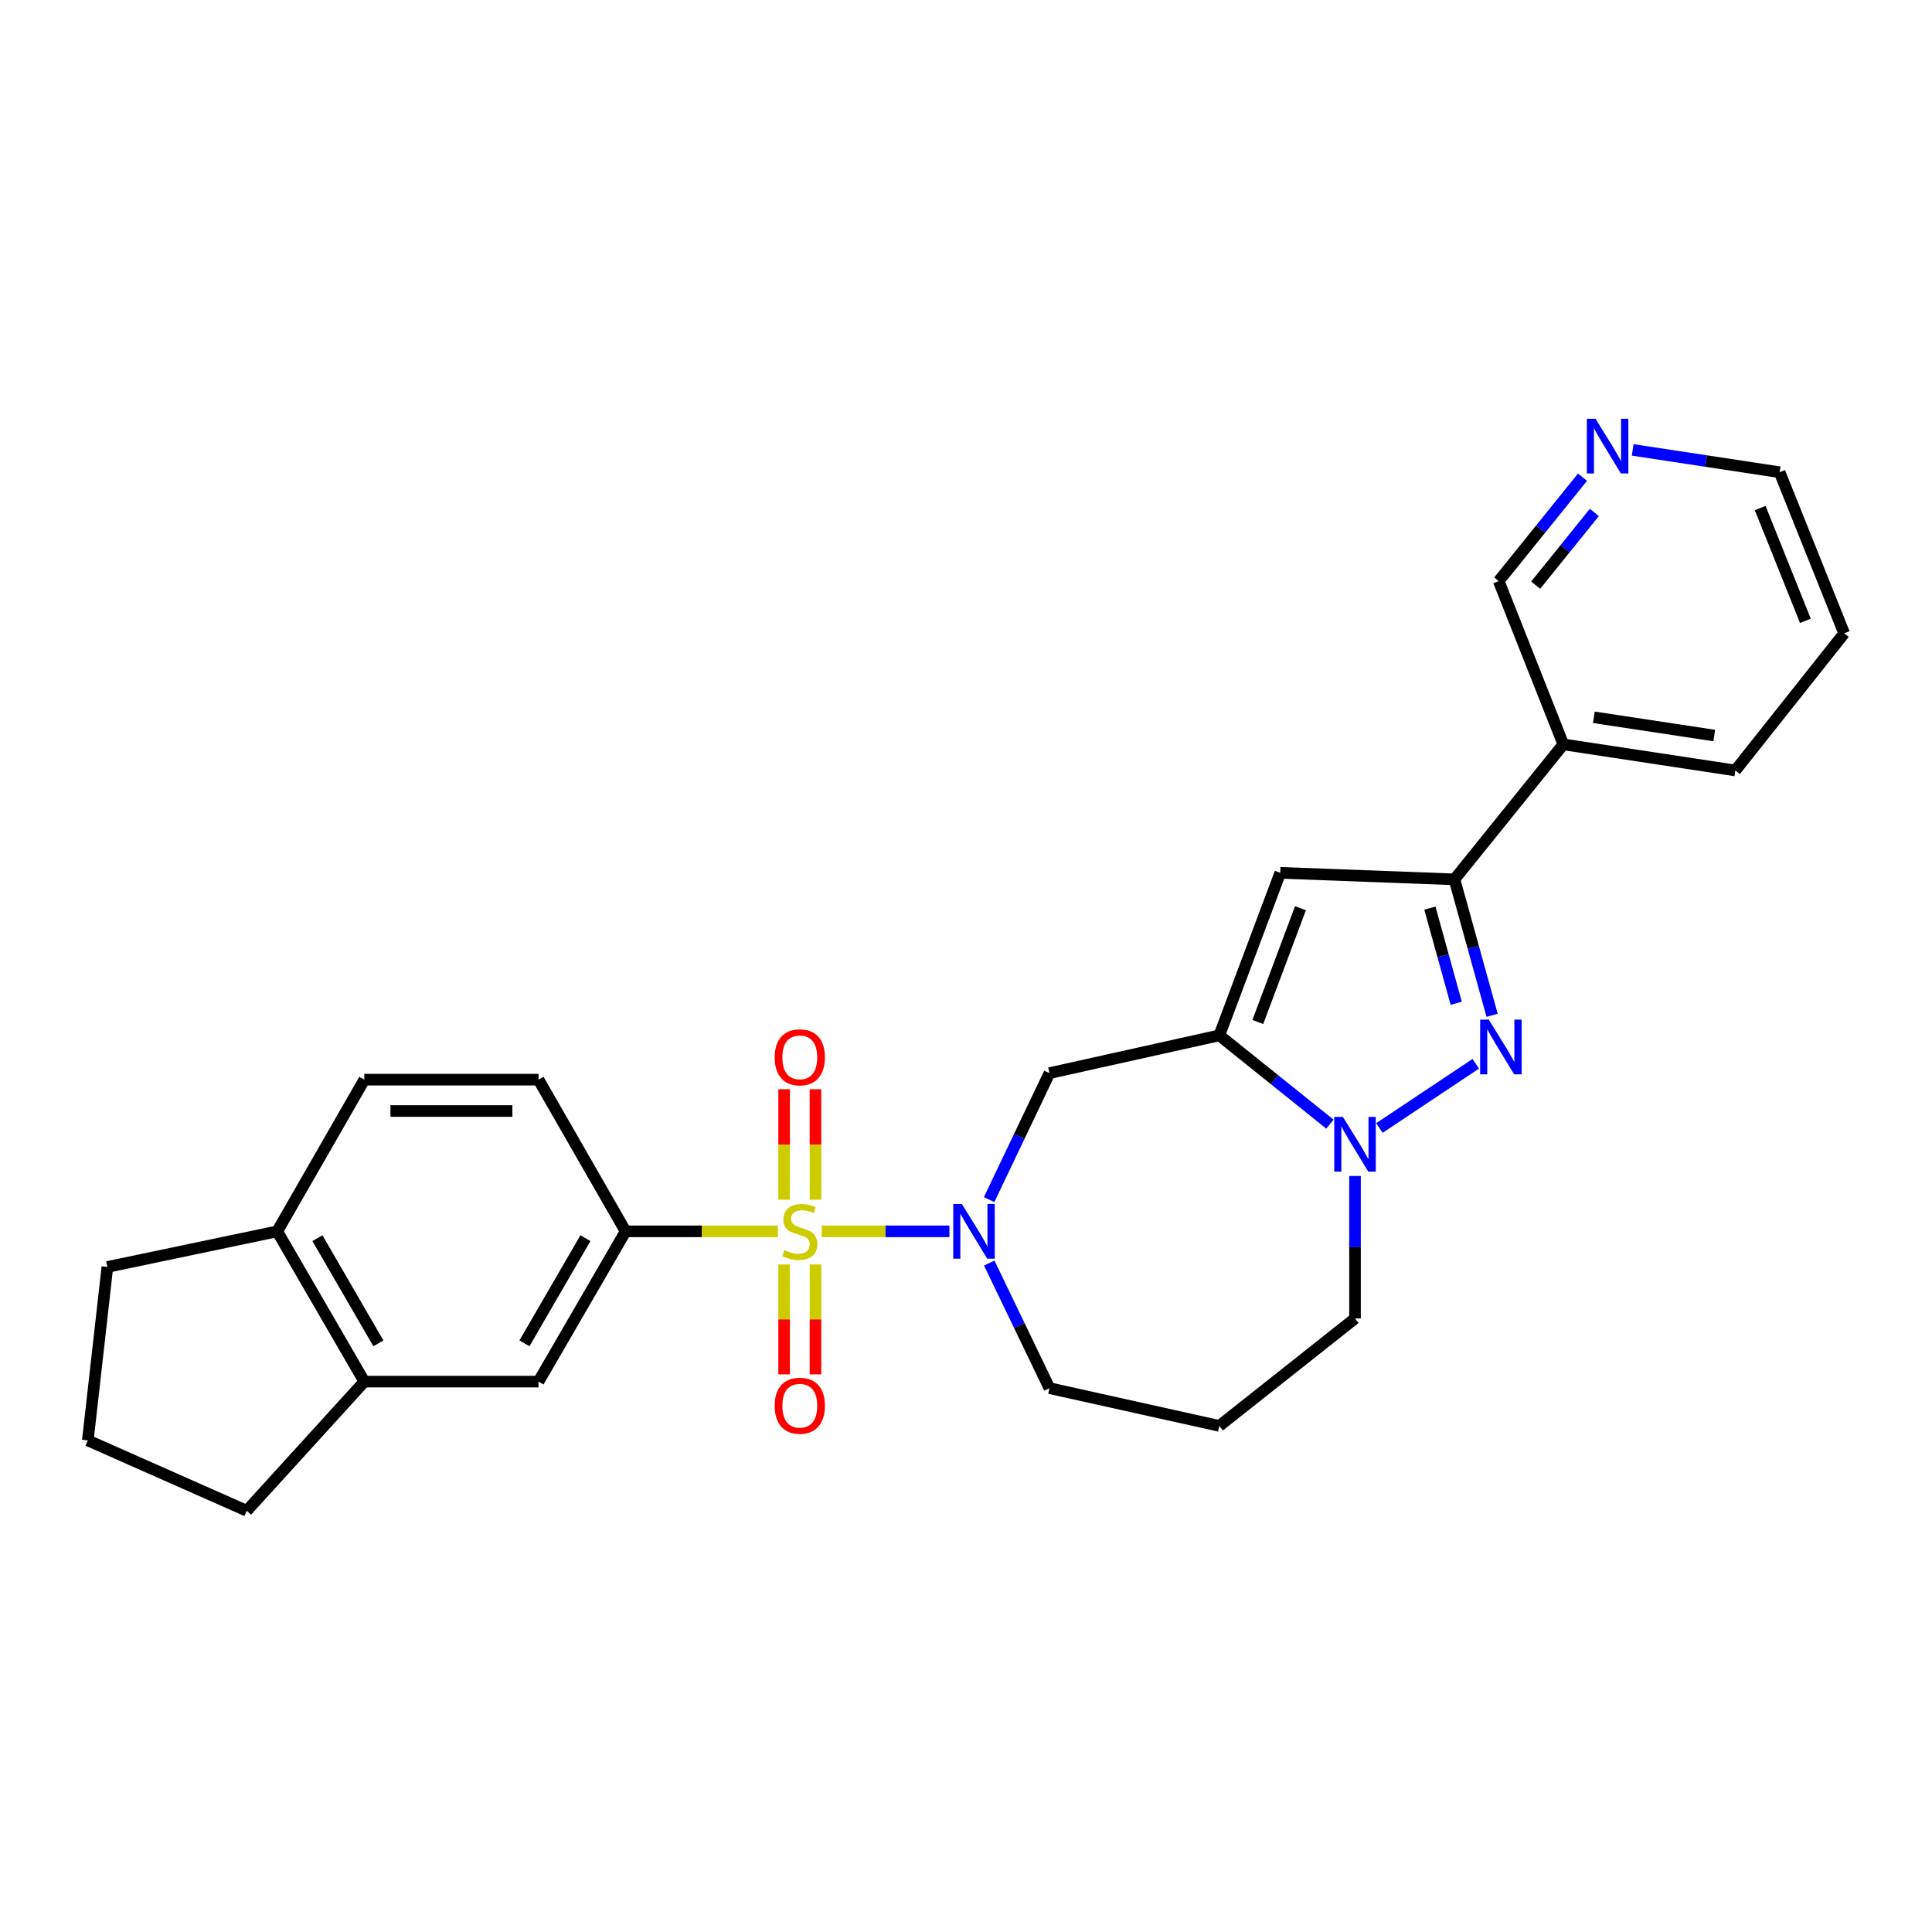 <?xml version='1.0' encoding='iso-8859-1'?>
<svg version='1.1' baseProfile='full'
              xmlns='http://www.w3.org/2000/svg'
                      xmlns:rdkit='http://www.rdkit.org/xml'
                      xmlns:xlink='http://www.w3.org/1999/xlink'
                  xml:space='preserve'
width='1000px' height='1000px' viewBox='0 0 1000 1000'>
<!-- END OF HEADER -->
<rect style='opacity:1.0;fill:#FFFFFF;stroke:none' width='1000' height='1000' x='0' y='0'> </rect>
<path class='bond-1' d='M 425.308,637.342 L 458.363,637.342' style='fill:none;fill-rule:evenodd;stroke:#CCCC00;stroke-width:6px;stroke-linecap:butt;stroke-linejoin:miter;stroke-opacity:1' />
<path class='bond-1' d='M 458.363,637.342 L 491.419,637.342' style='fill:none;fill-rule:evenodd;stroke:#0000FF;stroke-width:6px;stroke-linecap:butt;stroke-linejoin:miter;stroke-opacity:1' />
<path class='bond-7' d='M 402.64,637.342 L 363.229,637.342' style='fill:none;fill-rule:evenodd;stroke:#CCCC00;stroke-width:6px;stroke-linecap:butt;stroke-linejoin:miter;stroke-opacity:1' />
<path class='bond-7' d='M 363.229,637.342 L 323.818,637.342' style='fill:none;fill-rule:evenodd;stroke:#000000;stroke-width:6px;stroke-linecap:butt;stroke-linejoin:miter;stroke-opacity:1' />
<path class='bond-9' d='M 405.86,654.476 L 405.86,682.923' style='fill:none;fill-rule:evenodd;stroke:#CCCC00;stroke-width:6px;stroke-linecap:butt;stroke-linejoin:miter;stroke-opacity:1' />
<path class='bond-9' d='M 405.86,682.923 L 405.86,711.369' style='fill:none;fill-rule:evenodd;stroke:#FF0000;stroke-width:6px;stroke-linecap:butt;stroke-linejoin:miter;stroke-opacity:1' />
<path class='bond-9' d='M 422.088,654.476 L 422.088,682.923' style='fill:none;fill-rule:evenodd;stroke:#CCCC00;stroke-width:6px;stroke-linecap:butt;stroke-linejoin:miter;stroke-opacity:1' />
<path class='bond-9' d='M 422.088,682.923 L 422.088,711.369' style='fill:none;fill-rule:evenodd;stroke:#FF0000;stroke-width:6px;stroke-linecap:butt;stroke-linejoin:miter;stroke-opacity:1' />
<path class='bond-10' d='M 422.088,620.968 L 422.088,592.38' style='fill:none;fill-rule:evenodd;stroke:#CCCC00;stroke-width:6px;stroke-linecap:butt;stroke-linejoin:miter;stroke-opacity:1' />
<path class='bond-10' d='M 422.088,592.38 L 422.088,563.791' style='fill:none;fill-rule:evenodd;stroke:#FF0000;stroke-width:6px;stroke-linecap:butt;stroke-linejoin:miter;stroke-opacity:1' />
<path class='bond-10' d='M 405.86,620.968 L 405.86,592.38' style='fill:none;fill-rule:evenodd;stroke:#CCCC00;stroke-width:6px;stroke-linecap:butt;stroke-linejoin:miter;stroke-opacity:1' />
<path class='bond-10' d='M 405.86,592.38 L 405.86,563.791' style='fill:none;fill-rule:evenodd;stroke:#FF0000;stroke-width:6px;stroke-linecap:butt;stroke-linejoin:miter;stroke-opacity:1' />
<path class='bond-0' d='M 631.113,535.908 L 543.193,555.454' style='fill:none;fill-rule:evenodd;stroke:#000000;stroke-width:6px;stroke-linecap:butt;stroke-linejoin:miter;stroke-opacity:1' />
<path class='bond-3' d='M 631.113,535.908 L 659.737,558.878' style='fill:none;fill-rule:evenodd;stroke:#000000;stroke-width:6px;stroke-linecap:butt;stroke-linejoin:miter;stroke-opacity:1' />
<path class='bond-3' d='M 659.737,558.878 L 688.362,581.848' style='fill:none;fill-rule:evenodd;stroke:#0000FF;stroke-width:6px;stroke-linecap:butt;stroke-linejoin:miter;stroke-opacity:1' />
<path class='bond-4' d='M 631.113,535.908 L 662.658,451.775' style='fill:none;fill-rule:evenodd;stroke:#000000;stroke-width:6px;stroke-linecap:butt;stroke-linejoin:miter;stroke-opacity:1' />
<path class='bond-4' d='M 651.04,528.986 L 673.122,470.092' style='fill:none;fill-rule:evenodd;stroke:#000000;stroke-width:6px;stroke-linecap:butt;stroke-linejoin:miter;stroke-opacity:1' />
<path class='bond-6' d='M 511.966,620.914 L 527.58,588.184' style='fill:none;fill-rule:evenodd;stroke:#0000FF;stroke-width:6px;stroke-linecap:butt;stroke-linejoin:miter;stroke-opacity:1' />
<path class='bond-6' d='M 527.58,588.184 L 543.193,555.454' style='fill:none;fill-rule:evenodd;stroke:#000000;stroke-width:6px;stroke-linecap:butt;stroke-linejoin:miter;stroke-opacity:1' />
<path class='bond-17' d='M 512.029,653.754 L 527.611,686.127' style='fill:none;fill-rule:evenodd;stroke:#0000FF;stroke-width:6px;stroke-linecap:butt;stroke-linejoin:miter;stroke-opacity:1' />
<path class='bond-17' d='M 527.611,686.127 L 543.193,718.5' style='fill:none;fill-rule:evenodd;stroke:#000000;stroke-width:6px;stroke-linecap:butt;stroke-linejoin:miter;stroke-opacity:1' />
<path class='bond-2' d='M 763.849,550.604 L 713.971,583.86' style='fill:none;fill-rule:evenodd;stroke:#0000FF;stroke-width:6px;stroke-linecap:butt;stroke-linejoin:miter;stroke-opacity:1' />
<path class='bond-30' d='M 772.311,525.519 L 762.562,490.338' style='fill:none;fill-rule:evenodd;stroke:#0000FF;stroke-width:6px;stroke-linecap:butt;stroke-linejoin:miter;stroke-opacity:1' />
<path class='bond-30' d='M 762.562,490.338 L 752.814,455.156' style='fill:none;fill-rule:evenodd;stroke:#000000;stroke-width:6px;stroke-linecap:butt;stroke-linejoin:miter;stroke-opacity:1' />
<path class='bond-30' d='M 753.748,519.298 L 746.924,494.671' style='fill:none;fill-rule:evenodd;stroke:#0000FF;stroke-width:6px;stroke-linecap:butt;stroke-linejoin:miter;stroke-opacity:1' />
<path class='bond-30' d='M 746.924,494.671 L 740.1,470.044' style='fill:none;fill-rule:evenodd;stroke:#000000;stroke-width:6px;stroke-linecap:butt;stroke-linejoin:miter;stroke-opacity:1' />
<path class='bond-28' d='M 701.353,608.687 L 701.353,645.558' style='fill:none;fill-rule:evenodd;stroke:#0000FF;stroke-width:6px;stroke-linecap:butt;stroke-linejoin:miter;stroke-opacity:1' />
<path class='bond-28' d='M 701.353,645.558 L 701.353,682.429' style='fill:none;fill-rule:evenodd;stroke:#000000;stroke-width:6px;stroke-linecap:butt;stroke-linejoin:miter;stroke-opacity:1' />
<path class='bond-5' d='M 662.658,451.775 L 752.814,455.156' style='fill:none;fill-rule:evenodd;stroke:#000000;stroke-width:6px;stroke-linecap:butt;stroke-linejoin:miter;stroke-opacity:1' />
<path class='bond-11' d='M 752.814,455.156 L 809.179,385.286' style='fill:none;fill-rule:evenodd;stroke:#000000;stroke-width:6px;stroke-linecap:butt;stroke-linejoin:miter;stroke-opacity:1' />
<path class='bond-8' d='M 323.818,637.342 L 278.732,715.119' style='fill:none;fill-rule:evenodd;stroke:#000000;stroke-width:6px;stroke-linecap:butt;stroke-linejoin:miter;stroke-opacity:1' />
<path class='bond-8' d='M 303.016,640.87 L 271.455,695.314' style='fill:none;fill-rule:evenodd;stroke:#000000;stroke-width:6px;stroke-linecap:butt;stroke-linejoin:miter;stroke-opacity:1' />
<path class='bond-14' d='M 323.818,637.342 L 278.732,558.835' style='fill:none;fill-rule:evenodd;stroke:#000000;stroke-width:6px;stroke-linecap:butt;stroke-linejoin:miter;stroke-opacity:1' />
<path class='bond-12' d='M 278.732,715.119 L 188.576,715.119' style='fill:none;fill-rule:evenodd;stroke:#000000;stroke-width:6px;stroke-linecap:butt;stroke-linejoin:miter;stroke-opacity:1' />
<path class='bond-20' d='M 809.179,385.286 L 775.722,300.765' style='fill:none;fill-rule:evenodd;stroke:#000000;stroke-width:6px;stroke-linecap:butt;stroke-linejoin:miter;stroke-opacity:1' />
<path class='bond-23' d='M 809.179,385.286 L 898.216,398.791' style='fill:none;fill-rule:evenodd;stroke:#000000;stroke-width:6px;stroke-linecap:butt;stroke-linejoin:miter;stroke-opacity:1' />
<path class='bond-23' d='M 824.968,371.267 L 887.294,380.721' style='fill:none;fill-rule:evenodd;stroke:#000000;stroke-width:6px;stroke-linecap:butt;stroke-linejoin:miter;stroke-opacity:1' />
<path class='bond-21' d='M 188.576,715.119 L 127.721,781.978' style='fill:none;fill-rule:evenodd;stroke:#000000;stroke-width:6px;stroke-linecap:butt;stroke-linejoin:miter;stroke-opacity:1' />
<path class='bond-27' d='M 188.576,715.119 L 143.49,637.342' style='fill:none;fill-rule:evenodd;stroke:#000000;stroke-width:6px;stroke-linecap:butt;stroke-linejoin:miter;stroke-opacity:1' />
<path class='bond-27' d='M 195.853,695.314 L 164.292,640.87' style='fill:none;fill-rule:evenodd;stroke:#000000;stroke-width:6px;stroke-linecap:butt;stroke-linejoin:miter;stroke-opacity:1' />
<path class='bond-13' d='M 143.49,637.342 L 188.576,558.835' style='fill:none;fill-rule:evenodd;stroke:#000000;stroke-width:6px;stroke-linecap:butt;stroke-linejoin:miter;stroke-opacity:1' />
<path class='bond-24' d='M 143.49,637.342 L 55.579,655.77' style='fill:none;fill-rule:evenodd;stroke:#000000;stroke-width:6px;stroke-linecap:butt;stroke-linejoin:miter;stroke-opacity:1' />
<path class='bond-16' d='M 278.732,558.835 L 188.576,558.835' style='fill:none;fill-rule:evenodd;stroke:#000000;stroke-width:6px;stroke-linecap:butt;stroke-linejoin:miter;stroke-opacity:1' />
<path class='bond-16' d='M 265.208,575.063 L 202.1,575.063' style='fill:none;fill-rule:evenodd;stroke:#000000;stroke-width:6px;stroke-linecap:butt;stroke-linejoin:miter;stroke-opacity:1' />
<path class='bond-15' d='M 819.103,246.99 L 797.413,273.877' style='fill:none;fill-rule:evenodd;stroke:#0000FF;stroke-width:6px;stroke-linecap:butt;stroke-linejoin:miter;stroke-opacity:1' />
<path class='bond-15' d='M 797.413,273.877 L 775.722,300.765' style='fill:none;fill-rule:evenodd;stroke:#000000;stroke-width:6px;stroke-linecap:butt;stroke-linejoin:miter;stroke-opacity:1' />
<path class='bond-15' d='M 825.226,265.245 L 810.043,284.066' style='fill:none;fill-rule:evenodd;stroke:#0000FF;stroke-width:6px;stroke-linecap:butt;stroke-linejoin:miter;stroke-opacity:1' />
<path class='bond-15' d='M 810.043,284.066 L 794.86,302.888' style='fill:none;fill-rule:evenodd;stroke:#000000;stroke-width:6px;stroke-linecap:butt;stroke-linejoin:miter;stroke-opacity:1' />
<path class='bond-31' d='M 845.079,232.868 L 883.102,238.643' style='fill:none;fill-rule:evenodd;stroke:#0000FF;stroke-width:6px;stroke-linecap:butt;stroke-linejoin:miter;stroke-opacity:1' />
<path class='bond-31' d='M 883.102,238.643 L 921.125,244.418' style='fill:none;fill-rule:evenodd;stroke:#000000;stroke-width:6px;stroke-linecap:butt;stroke-linejoin:miter;stroke-opacity:1' />
<path class='bond-19' d='M 543.193,718.5 L 631.113,738.046' style='fill:none;fill-rule:evenodd;stroke:#000000;stroke-width:6px;stroke-linecap:butt;stroke-linejoin:miter;stroke-opacity:1' />
<path class='bond-18' d='M 701.353,682.429 L 631.113,738.046' style='fill:none;fill-rule:evenodd;stroke:#000000;stroke-width:6px;stroke-linecap:butt;stroke-linejoin:miter;stroke-opacity:1' />
<path class='bond-22' d='M 127.721,781.978 L 45.455,745.546' style='fill:none;fill-rule:evenodd;stroke:#000000;stroke-width:6px;stroke-linecap:butt;stroke-linejoin:miter;stroke-opacity:1' />
<path class='bond-29' d='M 45.455,745.546 L 55.579,655.77' style='fill:none;fill-rule:evenodd;stroke:#000000;stroke-width:6px;stroke-linecap:butt;stroke-linejoin:miter;stroke-opacity:1' />
<path class='bond-26' d='M 898.216,398.791 L 954.545,327.811' style='fill:none;fill-rule:evenodd;stroke:#000000;stroke-width:6px;stroke-linecap:butt;stroke-linejoin:miter;stroke-opacity:1' />
<path class='bond-25' d='M 921.125,244.418 L 954.545,327.811' style='fill:none;fill-rule:evenodd;stroke:#000000;stroke-width:6px;stroke-linecap:butt;stroke-linejoin:miter;stroke-opacity:1' />
<path class='bond-25' d='M 911.075,262.964 L 934.469,321.339' style='fill:none;fill-rule:evenodd;stroke:#000000;stroke-width:6px;stroke-linecap:butt;stroke-linejoin:miter;stroke-opacity:1' />
<path  class='atom-0' d='M 405.974 647.062
Q 406.294 647.182, 407.614 647.742
Q 408.934 648.302, 410.374 648.662
Q 411.854 648.982, 413.294 648.982
Q 415.974 648.982, 417.534 647.702
Q 419.094 646.382, 419.094 644.102
Q 419.094 642.542, 418.294 641.582
Q 417.534 640.622, 416.334 640.102
Q 415.134 639.582, 413.134 638.982
Q 410.614 638.222, 409.094 637.502
Q 407.614 636.782, 406.534 635.262
Q 405.494 633.742, 405.494 631.182
Q 405.494 627.622, 407.894 625.422
Q 410.334 623.222, 415.134 623.222
Q 418.414 623.222, 422.134 624.782
L 421.214 627.862
Q 417.814 626.462, 415.254 626.462
Q 412.494 626.462, 410.974 627.622
Q 409.454 628.742, 409.494 630.702
Q 409.494 632.222, 410.254 633.142
Q 411.054 634.062, 412.174 634.582
Q 413.334 635.102, 415.254 635.702
Q 417.814 636.502, 419.334 637.302
Q 420.854 638.102, 421.934 639.742
Q 423.054 641.342, 423.054 644.102
Q 423.054 648.022, 420.414 650.142
Q 417.814 652.222, 413.454 652.222
Q 410.934 652.222, 409.014 651.662
Q 407.134 651.142, 404.894 650.222
L 405.974 647.062
' fill='#CCCC00'/>
<path  class='atom-2' d='M 497.869 623.182
L 507.149 638.182
Q 508.069 639.662, 509.549 642.342
Q 511.029 645.022, 511.109 645.182
L 511.109 623.182
L 514.869 623.182
L 514.869 651.502
L 510.989 651.502
L 501.029 635.102
Q 499.869 633.182, 498.629 630.982
Q 497.429 628.782, 497.069 628.102
L 497.069 651.502
L 493.389 651.502
L 493.389 623.182
L 497.869 623.182
' fill='#0000FF'/>
<path  class='atom-3' d='M 770.598 527.771
L 779.878 542.771
Q 780.798 544.251, 782.278 546.931
Q 783.758 549.611, 783.838 549.771
L 783.838 527.771
L 787.598 527.771
L 787.598 556.091
L 783.718 556.091
L 773.758 539.691
Q 772.598 537.771, 771.358 535.571
Q 770.158 533.371, 769.798 532.691
L 769.798 556.091
L 766.118 556.091
L 766.118 527.771
L 770.598 527.771
' fill='#0000FF'/>
<path  class='atom-4' d='M 695.093 578.113
L 704.373 593.113
Q 705.293 594.593, 706.773 597.273
Q 708.253 599.953, 708.333 600.113
L 708.333 578.113
L 712.093 578.113
L 712.093 606.433
L 708.213 606.433
L 698.253 590.033
Q 697.093 588.113, 695.853 585.913
Q 694.653 583.713, 694.293 583.033
L 694.293 606.433
L 690.613 606.433
L 690.613 578.113
L 695.093 578.113
' fill='#0000FF'/>
<path  class='atom-10' d='M 400.974 727.595
Q 400.974 720.795, 404.334 716.995
Q 407.694 713.195, 413.974 713.195
Q 420.254 713.195, 423.614 716.995
Q 426.974 720.795, 426.974 727.595
Q 426.974 734.475, 423.574 738.395
Q 420.174 742.275, 413.974 742.275
Q 407.734 742.275, 404.334 738.395
Q 400.974 734.515, 400.974 727.595
M 413.974 739.075
Q 418.294 739.075, 420.614 736.195
Q 422.974 733.275, 422.974 727.595
Q 422.974 722.035, 420.614 719.235
Q 418.294 716.395, 413.974 716.395
Q 409.654 716.395, 407.294 719.195
Q 404.974 721.995, 404.974 727.595
Q 404.974 733.315, 407.294 736.195
Q 409.654 739.075, 413.974 739.075
' fill='#FF0000'/>
<path  class='atom-11' d='M 400.974 547.267
Q 400.974 540.467, 404.334 536.667
Q 407.694 532.867, 413.974 532.867
Q 420.254 532.867, 423.614 536.667
Q 426.974 540.467, 426.974 547.267
Q 426.974 554.147, 423.574 558.067
Q 420.174 561.947, 413.974 561.947
Q 407.734 561.947, 404.334 558.067
Q 400.974 554.187, 400.974 547.267
M 413.974 558.747
Q 418.294 558.747, 420.614 555.867
Q 422.974 552.947, 422.974 547.267
Q 422.974 541.707, 420.614 538.907
Q 418.294 536.067, 413.974 536.067
Q 409.654 536.067, 407.294 538.867
Q 404.974 541.667, 404.974 547.267
Q 404.974 552.987, 407.294 555.867
Q 409.654 558.747, 413.974 558.747
' fill='#FF0000'/>
<path  class='atom-16' d='M 825.827 216.734
L 835.107 231.734
Q 836.027 233.214, 837.507 235.894
Q 838.987 238.574, 839.067 238.734
L 839.067 216.734
L 842.827 216.734
L 842.827 245.054
L 838.947 245.054
L 828.987 228.654
Q 827.827 226.734, 826.587 224.534
Q 825.387 222.334, 825.027 221.654
L 825.027 245.054
L 821.347 245.054
L 821.347 216.734
L 825.827 216.734
' fill='#0000FF'/>
</svg>
